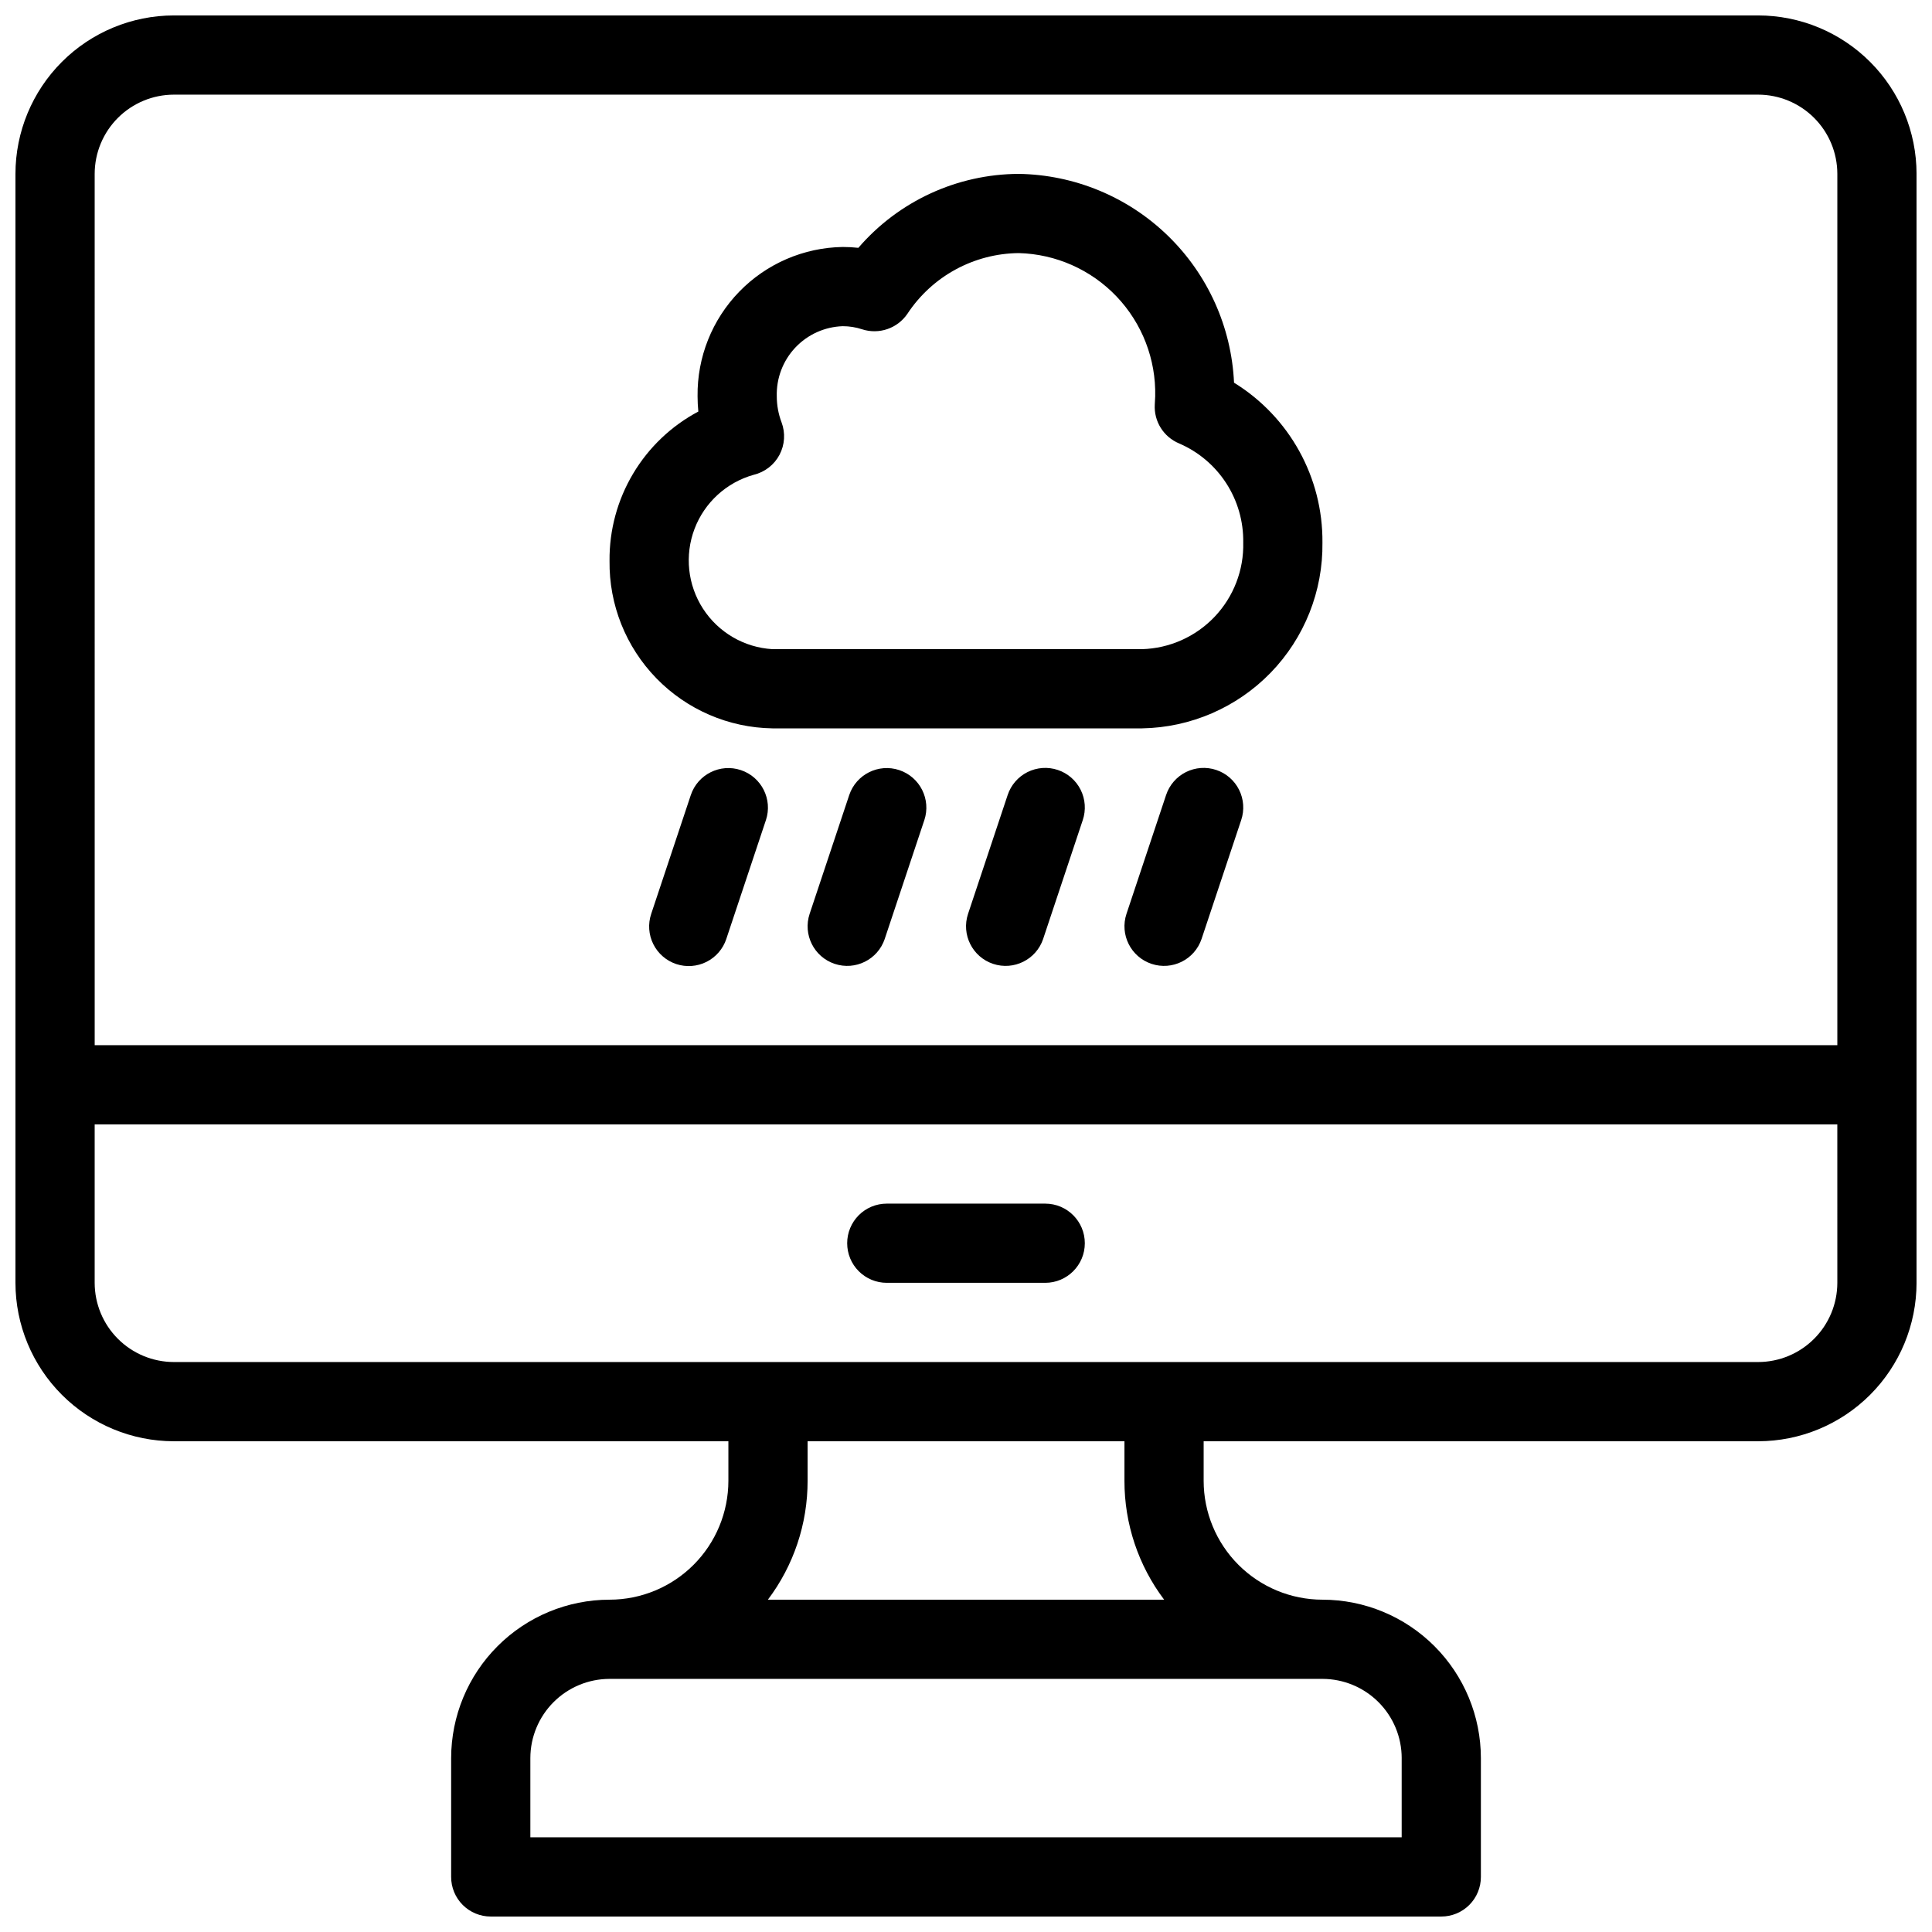 <?xml version="1.0" encoding="UTF-8"?>
<!-- Uploaded to: ICON Repo, www.iconrepo.com, Generator: ICON Repo Mixer Tools -->
<svg width="800px" height="800px" version="1.1" viewBox="144 144 512 512" xmlns="http://www.w3.org/2000/svg">
 <defs>
  <clipPath id="a">
   <path d="m148.09 148.09h503.81v503.81h-503.81z"/>
  </clipPath>
 </defs>
 <g clip-path="url(#a)">
  <path d="m609.92 148.09h-419.84c-11.133 0.012-21.805 4.438-29.676 12.309s-12.297 18.543-12.309 29.676v293.89c0.012 11.133 4.438 21.805 12.309 29.676s18.543 12.301 29.676 12.309h146.95v10.496c-0.012 8.352-3.332 16.355-9.234 22.258-5.902 5.902-13.906 9.223-22.254 9.23-11.133 0.012-21.805 4.438-29.676 12.312-7.871 7.871-12.297 18.543-12.309 29.672v31.488c-0.004 2.785 1.102 5.457 3.07 7.426s4.641 3.074 7.426 3.07h251.9c2.785 0.004 5.457-1.102 7.426-3.07s3.074-4.641 3.07-7.426v-31.488c-0.008-11.129-4.438-21.801-12.309-29.672-7.871-7.875-18.543-12.301-29.676-12.312-8.348-0.008-16.352-3.328-22.254-9.23-5.902-5.902-9.223-13.906-9.23-22.258v-10.496h146.94c11.133-0.008 21.805-4.438 29.676-12.309s12.297-18.543 12.309-29.676v-293.89c-0.012-11.133-4.438-21.805-12.309-29.676s-18.543-12.297-29.676-12.309zm-440.83 41.984c0.008-5.566 2.223-10.902 6.156-14.836 3.934-3.934 9.27-6.148 14.836-6.156h419.84c5.566 0.008 10.902 2.223 14.836 6.156 3.938 3.934 6.148 9.27 6.156 14.836v230.91h-461.82zm346.37 419.84v20.992h-230.91v-20.992c0.008-5.562 2.219-10.898 6.156-14.836 3.934-3.934 9.27-6.148 14.836-6.156h188.93c5.566 0.008 10.902 2.223 14.836 6.156 3.938 3.938 6.152 9.273 6.156 14.836zm-62.957-41.984h-105c6.84-9.07 10.531-20.125 10.52-31.488v-10.496h83.969v10.496c-0.016 11.363 3.676 22.418 10.516 31.488zm178.41-83.969c-0.008 5.566-2.219 10.902-6.156 14.836-3.934 3.938-9.27 6.152-14.836 6.156h-419.84c-5.566-0.004-10.902-2.219-14.836-6.156-3.934-3.934-6.148-9.27-6.156-14.836v-41.98h461.82zm-262.4-10.492c-0.004-2.785 1.102-5.457 3.07-7.426s4.641-3.074 7.426-3.07h41.984c5.797 0 10.496 4.699 10.496 10.496 0 5.793-4.699 10.492-10.496 10.492h-41.984c-2.785 0.004-5.457-1.102-7.426-3.07s-3.074-4.641-3.07-7.422zm102.52-228.05c-0.676-14.754-6.957-28.691-17.555-38.973-10.598-10.285-24.723-16.137-39.488-16.367-16.34 0.066-31.852 7.215-42.516 19.598-1.371-0.152-2.75-0.227-4.133-0.227-10.344 0.16-20.203 4.414-27.414 11.832-7.215 7.414-11.191 17.391-11.062 27.734 0 1.352 0.07 2.707 0.203 4.051v-0.004c-7.168 3.809-13.152 9.508-17.301 16.484-4.152 6.977-6.309 14.957-6.231 23.074-0.152 11.605 4.309 22.797 12.398 31.121 8.086 8.324 19.148 13.098 30.754 13.281h97.961-0.004c12.867-0.211 25.125-5.512 34.09-14.742 8.961-9.234 13.898-21.645 13.727-34.512 0.141-17.242-8.746-33.305-23.43-42.352zm-24.387 70.613h-97.961 0.004c-7.481-0.445-14.301-4.422-18.375-10.711-4.074-6.289-4.914-14.137-2.262-21.145 2.652-7.008 8.48-12.336 15.695-14.352 2.93-0.703 5.418-2.629 6.828-5.289 1.41-2.664 1.605-5.805 0.543-8.621-0.836-2.203-1.262-4.543-1.262-6.898-0.133-4.777 1.629-9.418 4.906-12.898 3.277-3.481 7.801-5.519 12.582-5.676 1.75 0 3.492 0.281 5.152 0.832 4.461 1.434 9.336-0.238 11.973-4.109 6.547-9.945 17.613-15.98 29.52-16.094 9.82 0.254 19.141 4.391 25.918 11.504 6.773 7.113 10.457 16.621 10.234 26.441l-0.113 2.223c-0.246 4.445 2.34 8.562 6.449 10.273 5.117 2.199 9.461 5.871 12.488 10.547 3.027 4.676 4.594 10.145 4.508 15.711 0.176 7.301-2.551 14.375-7.578 19.672-5.027 5.297-11.949 8.387-19.25 8.59zm-15.703 45.305-10.496 31.488h0.004c-1.848 5.481-7.781 8.438-13.27 6.606-5.484-1.828-8.457-7.758-6.637-13.25l10.496-31.488c0.875-2.644 2.766-4.832 5.258-6.082 2.492-1.246 5.379-1.453 8.023-0.57 2.644 0.879 4.828 2.777 6.07 5.273s1.441 5.383 0.551 8.023zm-41.984 0-10.496 31.488h0.004c-1.848 5.481-7.781 8.438-13.266 6.606-5.488-1.828-8.461-7.758-6.641-13.25l10.496-31.488c1.844-5.481 7.777-8.438 13.266-6.606 5.488 1.832 8.457 7.758 6.641 13.25zm83.969 0-10.496 31.488c-1.844 5.481-7.777 8.438-13.266 6.606-5.484-1.828-8.457-7.758-6.637-13.25l10.496-31.488c0.875-2.644 2.766-4.832 5.258-6.082 2.492-1.246 5.379-1.453 8.023-0.57 2.644 0.879 4.828 2.777 6.07 5.273s1.441 5.383 0.551 8.023zm-125.95 0-10.496 31.488h0.004c-0.879 2.644-2.769 4.832-5.262 6.082s-5.379 1.453-8.02 0.574c-2.644-0.883-4.828-2.781-6.074-5.277-1.242-2.492-1.441-5.379-0.551-8.023l10.496-31.488c1.844-5.481 7.777-8.438 13.266-6.606 5.488 1.832 8.457 7.758 6.641 13.25z"/>
 </g>
</svg>